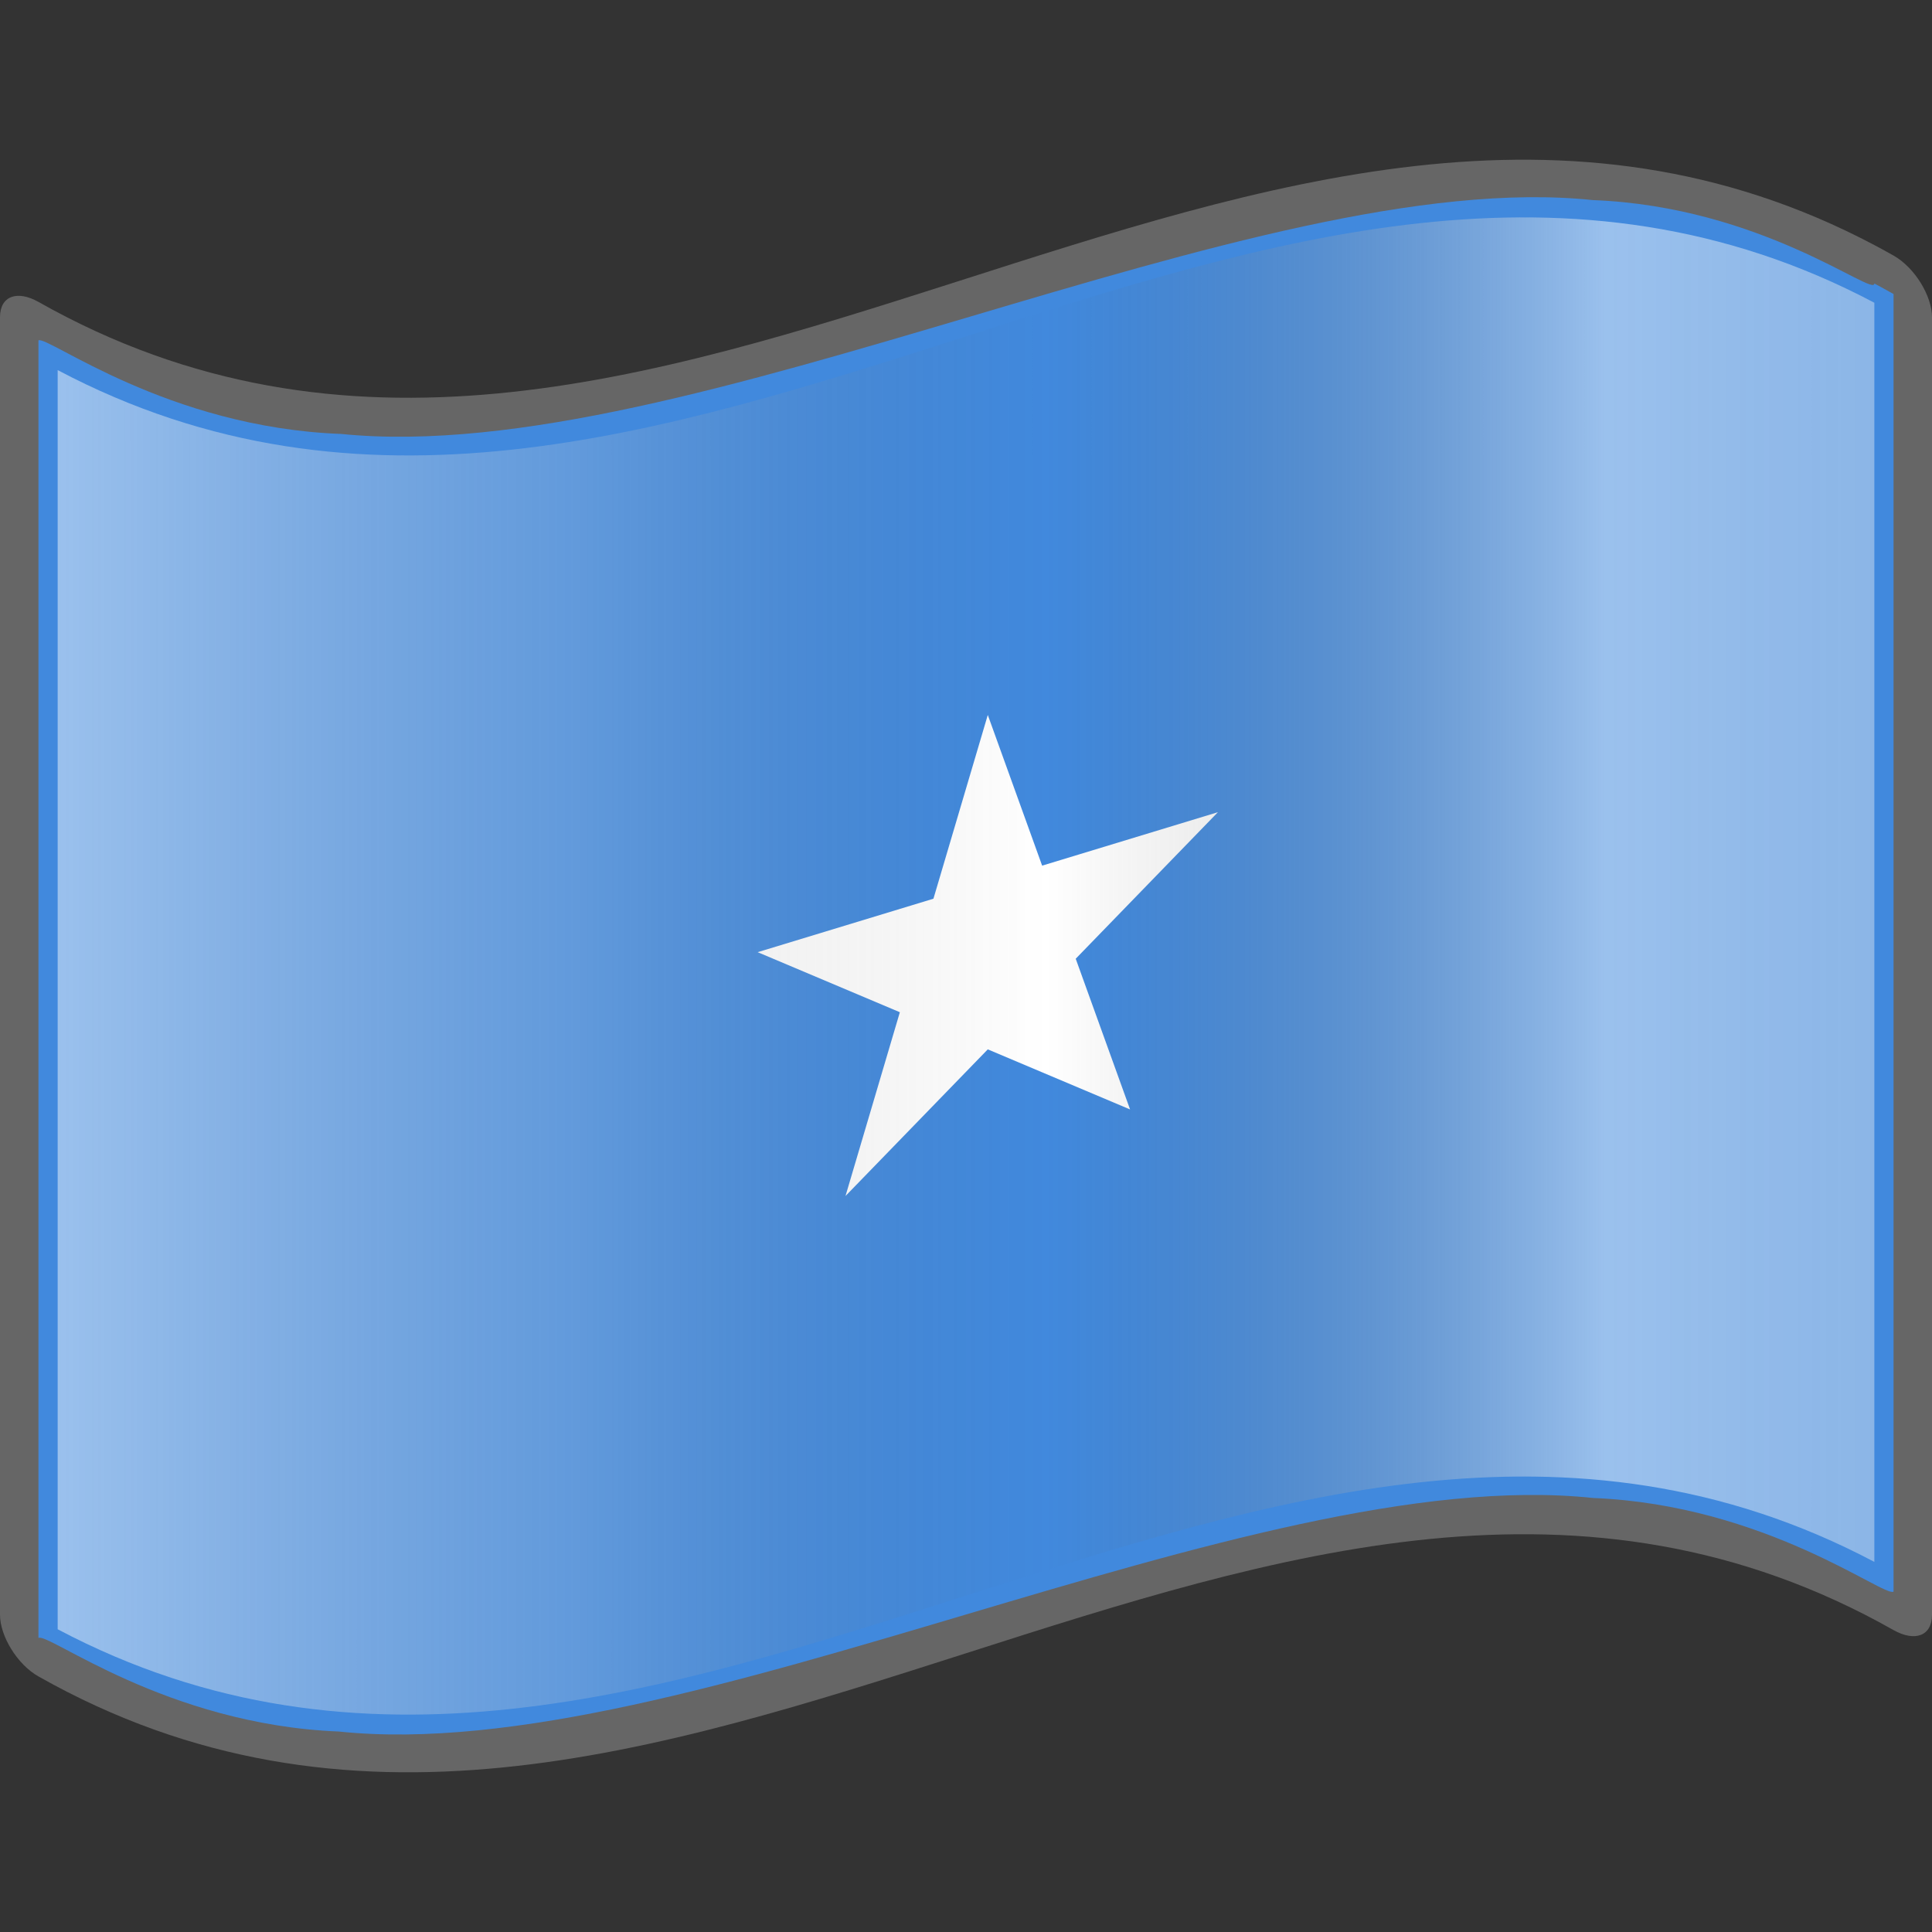 <?xml version="1.0" encoding="UTF-8" standalone="no"?>
<!-- Created with Inkscape (http://www.inkscape.org/) -->
<svg
   xmlns:a="http://ns.adobe.com/AdobeSVGViewerExtensions/3.0/"
   xmlns:dc="http://purl.org/dc/elements/1.1/"
   xmlns:cc="http://creativecommons.org/ns#"
   xmlns:rdf="http://www.w3.org/1999/02/22-rdf-syntax-ns#"
   xmlns:svg="http://www.w3.org/2000/svg"
   xmlns="http://www.w3.org/2000/svg"
   xmlns:xlink="http://www.w3.org/1999/xlink"
   xmlns:sodipodi="http://sodipodi.sourceforge.net/DTD/sodipodi-0.dtd"
   xmlns:inkscape="http://www.inkscape.org/namespaces/inkscape"
   version="1.0"
   width="48pt"
   height="48pt"
   viewBox="0 0 256 256"
   id="svg2"
   xml:space="preserve"
   sodipodi:version="0.32"
   inkscape:version="0.46"
   sodipodi:docname="Nuvola_Somalian_flag.svg"
   sodipodi:docbase="/home/federico/Desktop/Flags"
   inkscape:output_extension="org.inkscape.output.svg.inkscape"><rect x="0" y="0" width="256" height="256" fill="#333333" stroke="none"/><sodipodi:namedview
   inkscape:window-height="975"
   inkscape:window-width="1280"
   inkscape:pageshadow="2"
   inkscape:pageopacity="0.0"
   guidetolerance="10.0"
   gridtolerance="10.0"
   objecttolerance="10.0"
   borderopacity="1.0"
   bordercolor="#666666"
   pagecolor="#ffffff"
   id="base"
   inkscape:zoom="4.1399561"
   inkscape:cx="14.501858"
   inkscape:cy="39.661938"
   inkscape:window-x="-4"
   inkscape:window-y="-4"
   inkscape:current-layer="svg2"
   showgrid="false" /><defs
   id="defs271"><inkscape:perspective
     sodipodi:type="inkscape:persp3d"
     inkscape:vp_x="0 : 30 : 1"
     inkscape:vp_y="0 : 1000 : 0"
     inkscape:vp_z="60 : 30 : 1"
     inkscape:persp3d-origin="30 : 20 : 1"
     id="perspective27" /><linearGradient
     x1="87.397"
     y1="141.973"
     x2="240.947"
     y2="141.973"
     id="XMLID_22_"
     gradientUnits="userSpaceOnUse"
     gradientTransform="matrix(1.568,0,0,1.568,-129.371,-94.568)">
								<stop
   style="stop-color:#ffffff;stop-opacity:0.47;"
   offset="0"
   id="stop139" />
								
								<stop
   style="stop-color:#d7d7d7;stop-opacity:0.219"
   offset="0.241"
   id="stop143" />
								<stop
   style="stop-color:#4d4d4d;stop-opacity:0"
   offset="0.459"
   id="stop145" /><stop
   style="stop-color:#ffffff;stop-opacity:0.471;"
   offset="0.719"
   id="stop3696" /><stop
   style="stop-color:#f2f2f2;stop-opacity:0.4"
   offset="0.874"
   id="stop2807" /><stop
   style="stop-color:#ffffff;stop-opacity:0.624"
   offset="1"
   id="stop3694" />
								
								
								<a:midPointStop
   style="stop-color:#E9E9EF"
   offset="0" />
								<a:midPointStop
   style="stop-color:#E9E9EF"
   offset="0.5" />
								<a:midPointStop
   style="stop-color:#B1B1C5"
   offset="0.157" />
								<a:midPointStop
   style="stop-color:#B1B1C5"
   offset="0.5" />
								<a:midPointStop
   style="stop-color:#CECEDB"
   offset="0.315" />
								<a:midPointStop
   style="stop-color:#CECEDB"
   offset="0.5" />
								<a:midPointStop
   style="stop-color:#FFFFFF"
   offset="0.65" />
								<a:midPointStop
   style="stop-color:#FFFFFF"
   offset="0.5" />
								<a:midPointStop
   style="stop-color:#CECEDB"
   offset="0.837" />
								<a:midPointStop
   style="stop-color:#CECEDB"
   offset="0.5" />
								<a:midPointStop
   style="stop-color:#FFFF66"
   offset="1" />
							</linearGradient><linearGradient
     id="linearGradient25883"><stop
       id="stop25885"
       offset="0"
       style="stop-color:#ffffff;stop-opacity:1;" /><stop
       id="stop25887"
       offset="1"
       style="stop-color:#df0018;stop-opacity:1;" /></linearGradient><inkscape:perspective
     id="perspective2832"
     inkscape:persp3d-origin="450 : 200 : 1"
     inkscape:vp_z="900 : 300 : 1"
     inkscape:vp_y="0 : 1000 : 0"
     inkscape:vp_x="0 : 300 : 1"
     sodipodi:type="inkscape:persp3d" /><linearGradient
     inkscape:collect="always"
     xlink:href="#XMLID_22_"
     id="linearGradient3036"
     gradientUnits="userSpaceOnUse"
     gradientTransform="matrix(1.568,0,0,1.568,-129.371,-94.57)"
     x1="87.397"
     y1="141.973"
     x2="269.333"
     y2="141.973" /><linearGradient
     inkscape:collect="always"
     xlink:href="#XMLID_22_"
     id="linearGradient4384"
     gradientUnits="userSpaceOnUse"
     gradientTransform="matrix(1.568,0,0,1.568,-129.371,-94.57)"
     x1="87.397"
     y1="141.973"
     x2="269.333"
     y2="141.973" /><linearGradient
     inkscape:collect="always"
     xlink:href="#XMLID_22_"
     id="linearGradient4387"
     gradientUnits="userSpaceOnUse"
     gradientTransform="matrix(1.568,0,0,1.568,-129.37,-94.569)"
     x1="87.397"
     y1="141.973"
     x2="269.333"
     y2="141.973" /><inkscape:perspective
     id="perspective2653"
     inkscape:persp3d-origin="450 : 200 : 1"
     inkscape:vp_z="900 : 300 : 1"
     inkscape:vp_y="0 : 1000 : 0"
     inkscape:vp_x="0 : 300 : 1"
     sodipodi:type="inkscape:persp3d" /></defs>
	
		
	



<polyline
   style="fill:none"
   points="0,256 0,0 256,0 256,256 "
   id="_x3C_Slice_x3E_" /><path
   d="M 248.361,32.472 C 167.272,-10.43 86.183,85.849 5.095,40.005 C 2.281,38.417 2e-05,39.213 2e-05,42.03 C 2e-05,99.343 2e-05,156.657 2e-05,213.971 C 2e-05,216.781 2.281,220.549 5.095,222.135 C 87.031,268.46 168.969,169.671 250.905,215.995 C 253.719,217.582 256,216.788 256,213.971 C 256,156.657 256,99.343 256,42.03 C 256,39.219 253.719,35.452 250.905,33.864 C 250.057,33.385 249.209,32.921 248.361,32.472 z"
   style="fill:#666666;fill-opacity:1;stroke:none"
   id="path2408" /><path
   d="M 248.361,37.567 C 248.361,39.421 233.469,27.362 211.051,26.513 C 188.635,24.161 158.696,33.019 128.599,41.939 C 98.502,50.839 68.251,59.83 45.21,57.499 C 22.17,56.646 6.343,44.472 5.095,45.1 C 5.095,49.976 5.095,212.163 5.095,217.041 C 6.33,216.239 22.002,228.522 44.893,229.436 C 67.783,231.835 97.892,222.867 128,213.929 C 158.11,204.999 188.219,196.072 211.108,198.491 C 233.999,199.424 249.671,211.702 250.905,210.9 C 250.905,206.023 250.905,43.835 250.905,38.959 C 249.631,38.237 248.361,37.567 248.361,37.567 z"
   style="fill:#4189dd;fill-opacity:1"
   id="path2410" /><polygon
   id="polygon3432"
   points="0,-1 0.588,0.809 -0.951,-0.309 0.951,-0.309 -0.588,0.809 0,-1 "
   transform="matrix(32.065,-9.753,0,32.065,130.887,126.801)"
   style="fill:#ffffff" /><path
   id="path3186"
   style="fill:url(#linearGradient4387)"
   d="M 248.361,206.96 C 168.121,164.509 87.881,258.337 7.642,215.886 C 7.642,160.271 7.642,104.655 7.642,49.04 C 87.881,91.491 168.121,-2.337 248.361,40.115 C 248.361,95.73 248.361,151.345 248.361,206.96 z" /></svg>